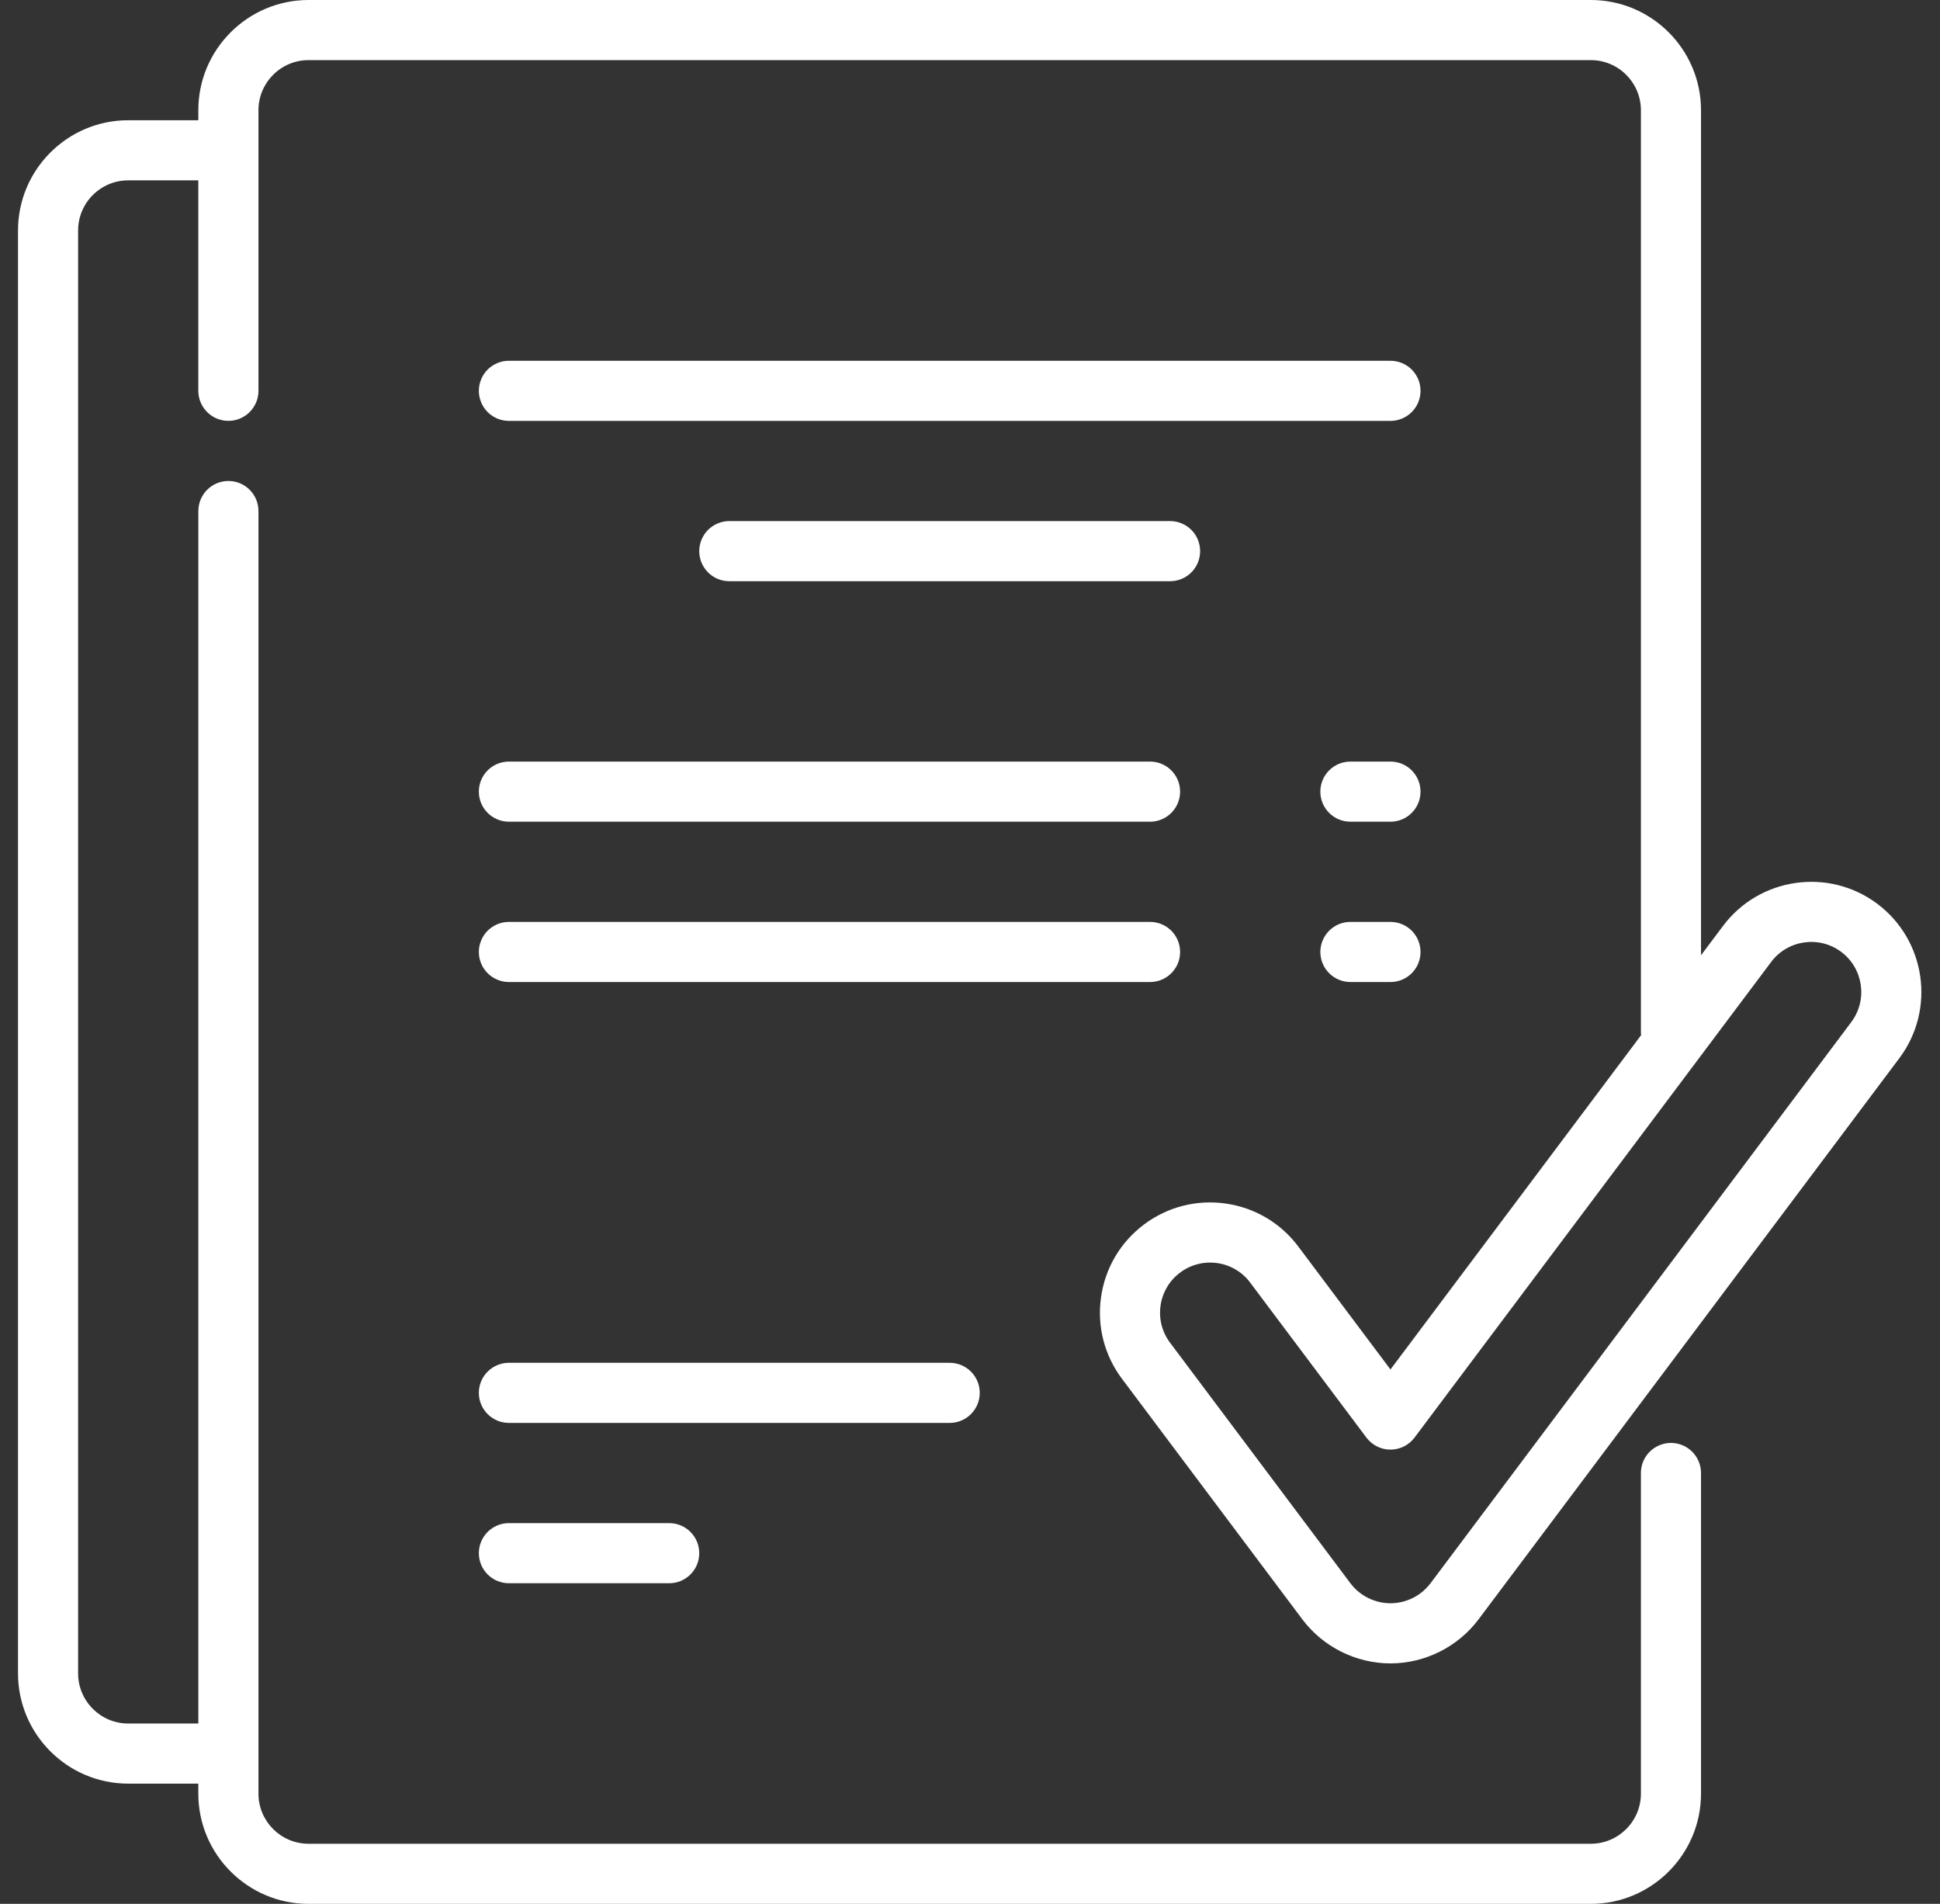 <?xml version="1.0" encoding="UTF-8"?> <svg xmlns="http://www.w3.org/2000/svg" width="53" height="52" viewBox="0 0 53 52" fill="none"><rect x="0" y="0" width="53" height="52" fill="#333333" stroke="none"/> <path d="M37.987 20.801H36.892C36.439 20.801 36.071 21.168 36.071 21.622C36.071 22.075 36.439 22.443 36.892 22.443H37.987C38.441 22.443 38.808 22.075 38.808 21.622C38.808 21.168 38.441 20.801 37.987 20.801ZM32.24 26.001C32.24 25.893 32.219 25.786 32.178 25.687C32.136 25.587 32.076 25.496 32 25.42C31.923 25.344 31.833 25.283 31.733 25.242C31.634 25.201 31.527 25.18 31.419 25.18H13.903C13.795 25.18 13.688 25.201 13.589 25.242C13.489 25.284 13.399 25.344 13.322 25.42C13.246 25.496 13.186 25.587 13.145 25.687C13.103 25.786 13.082 25.893 13.082 26.001C13.082 26.109 13.103 26.215 13.145 26.315C13.186 26.415 13.246 26.505 13.322 26.581C13.399 26.658 13.489 26.718 13.589 26.759C13.688 26.801 13.795 26.822 13.903 26.822H31.419C31.527 26.822 31.633 26.801 31.733 26.759C31.833 26.718 31.923 26.658 32 26.581C32.076 26.505 32.136 26.415 32.178 26.315C32.219 26.215 32.24 26.109 32.24 26.001ZM13.903 41.601C13.45 41.601 13.082 41.968 13.082 42.422C13.082 42.875 13.45 43.243 13.903 43.243H18.282C18.736 43.243 19.103 42.875 19.103 42.422C19.103 41.968 18.736 41.601 18.282 41.601H13.903Z" fill="white"></path> <path d="M35.578 44.227C36.144 44.981 37.044 45.432 37.987 45.432C38.929 45.432 39.83 44.981 40.395 44.227L51.89 28.901C52.886 27.573 52.616 25.683 51.288 24.686C49.96 23.691 48.069 23.96 47.073 25.289L46.471 26.091V3.011C46.471 1.351 45.12 0 43.46 0H8.429C6.769 0 5.418 1.351 5.418 3.011V3.284H3.503C1.843 3.284 0.492 4.635 0.492 6.295V45.705C0.492 47.365 1.843 48.716 3.503 48.716H5.418V48.989C5.418 50.649 6.769 52 8.429 52H43.46C45.12 52 46.471 50.649 46.471 48.989V40.231C46.471 40.124 46.45 40.017 46.408 39.917C46.367 39.818 46.307 39.727 46.23 39.651C46.154 39.575 46.064 39.514 45.964 39.473C45.864 39.432 45.758 39.41 45.65 39.41C45.542 39.41 45.435 39.432 45.336 39.473C45.236 39.514 45.145 39.575 45.069 39.651C44.993 39.727 44.932 39.818 44.891 39.917C44.85 40.017 44.829 40.124 44.829 40.231V48.989C44.829 49.744 44.215 50.358 43.46 50.358H8.429C7.674 50.358 7.061 49.744 7.061 48.989V13.958C7.061 13.504 6.693 13.137 6.24 13.137C5.786 13.137 5.419 13.505 5.419 13.958V47.074H3.503C2.748 47.074 2.134 46.46 2.134 45.705V6.295C2.134 5.54 2.748 4.926 3.503 4.926H5.418V10.674C5.418 11.127 5.786 11.495 6.24 11.495C6.693 11.495 7.061 11.127 7.061 10.674V3.011C7.061 2.256 7.674 1.642 8.429 1.642H43.46C44.215 1.642 44.829 2.256 44.829 3.011V28.189C44.829 28.218 44.83 28.247 44.833 28.275L37.987 37.404L35.469 34.046C34.987 33.403 34.282 32.986 33.486 32.872C32.69 32.759 31.897 32.962 31.254 33.444C30.611 33.927 30.194 34.631 30.08 35.427C29.967 36.223 30.17 37.016 30.652 37.659L35.578 44.227ZM31.706 35.659C31.731 35.481 31.791 35.31 31.883 35.155C31.974 35.001 32.096 34.865 32.24 34.758C32.475 34.58 32.763 34.484 33.058 34.484C33.123 34.484 33.188 34.489 33.254 34.498C33.432 34.523 33.603 34.583 33.758 34.675C33.913 34.766 34.048 34.888 34.155 35.032L37.33 39.265C37.407 39.367 37.506 39.45 37.62 39.507C37.734 39.563 37.859 39.593 37.987 39.593C38.114 39.593 38.24 39.563 38.354 39.507C38.468 39.45 38.567 39.367 38.644 39.265L48.387 26.274C48.84 25.67 49.699 25.547 50.303 26C50.906 26.453 51.029 27.312 50.576 27.916L39.082 43.242V43.242C38.954 43.412 38.788 43.55 38.598 43.645C38.408 43.739 38.199 43.789 37.987 43.79C37.775 43.789 37.565 43.739 37.375 43.644C37.185 43.55 37.02 43.412 36.892 43.242L31.966 36.674C31.858 36.53 31.779 36.367 31.734 36.193C31.69 36.018 31.68 35.837 31.706 35.659Z" fill="white"></path> <path d="M26.766 38.043C26.766 37.935 26.745 37.828 26.704 37.729C26.663 37.629 26.602 37.538 26.526 37.462C26.45 37.386 26.359 37.326 26.259 37.284C26.16 37.243 26.053 37.222 25.945 37.222H13.903C13.45 37.222 13.082 37.589 13.082 38.043C13.082 38.496 13.45 38.864 13.903 38.864H25.945C26.053 38.864 26.16 38.843 26.259 38.801C26.359 38.76 26.45 38.7 26.526 38.623C26.602 38.547 26.663 38.457 26.704 38.357C26.745 38.258 26.766 38.151 26.766 38.043ZM19.924 14.232C19.816 14.232 19.709 14.254 19.61 14.295C19.51 14.336 19.42 14.397 19.343 14.473C19.267 14.549 19.207 14.64 19.166 14.739C19.124 14.839 19.103 14.946 19.103 15.053C19.103 15.161 19.124 15.268 19.166 15.368C19.207 15.467 19.267 15.558 19.343 15.634C19.42 15.71 19.51 15.771 19.61 15.812C19.709 15.853 19.816 15.874 19.924 15.874H31.966C32.074 15.874 32.181 15.853 32.281 15.812C32.38 15.771 32.471 15.71 32.547 15.634C32.623 15.558 32.684 15.467 32.725 15.368C32.766 15.268 32.787 15.161 32.787 15.053C32.787 14.946 32.766 14.839 32.725 14.739C32.684 14.64 32.623 14.549 32.547 14.473C32.471 14.397 32.38 14.336 32.281 14.295C32.181 14.254 32.074 14.232 31.966 14.232H19.924ZM13.903 22.443H31.419C31.872 22.443 32.24 22.075 32.24 21.622C32.24 21.168 31.872 20.801 31.419 20.801H13.903C13.45 20.801 13.082 21.168 13.082 21.622C13.082 22.075 13.45 22.443 13.903 22.443ZM37.987 9.854H13.903C13.795 9.853 13.688 9.875 13.589 9.916C13.489 9.957 13.399 10.018 13.322 10.094C13.246 10.17 13.186 10.261 13.145 10.36C13.103 10.46 13.082 10.567 13.082 10.675C13.082 10.782 13.103 10.889 13.145 10.989C13.186 11.088 13.246 11.179 13.322 11.255C13.399 11.331 13.489 11.392 13.589 11.433C13.688 11.474 13.795 11.496 13.903 11.496H37.987C38.095 11.496 38.202 11.474 38.301 11.433C38.401 11.392 38.492 11.331 38.568 11.255C38.644 11.179 38.705 11.088 38.746 10.989C38.787 10.889 38.808 10.782 38.808 10.675C38.808 10.567 38.787 10.46 38.746 10.36C38.705 10.261 38.644 10.17 38.568 10.094C38.492 10.018 38.401 9.957 38.301 9.916C38.202 9.875 38.095 9.854 37.987 9.854ZM37.987 25.18H36.892C36.785 25.18 36.678 25.201 36.578 25.242C36.479 25.284 36.388 25.344 36.312 25.42C36.236 25.497 36.175 25.587 36.134 25.687C36.093 25.786 36.071 25.893 36.071 26.001C36.071 26.109 36.093 26.215 36.134 26.315C36.175 26.415 36.236 26.505 36.312 26.581C36.388 26.658 36.479 26.718 36.578 26.759C36.678 26.801 36.785 26.822 36.892 26.822H37.987C38.095 26.822 38.202 26.801 38.301 26.759C38.401 26.718 38.492 26.658 38.568 26.581C38.644 26.505 38.705 26.415 38.746 26.315C38.787 26.215 38.808 26.109 38.808 26.001C38.808 25.893 38.787 25.786 38.746 25.687C38.705 25.587 38.644 25.497 38.568 25.42C38.492 25.344 38.401 25.284 38.301 25.242C38.202 25.201 38.095 25.18 37.987 25.18Z" fill="white"></path> </svg> 